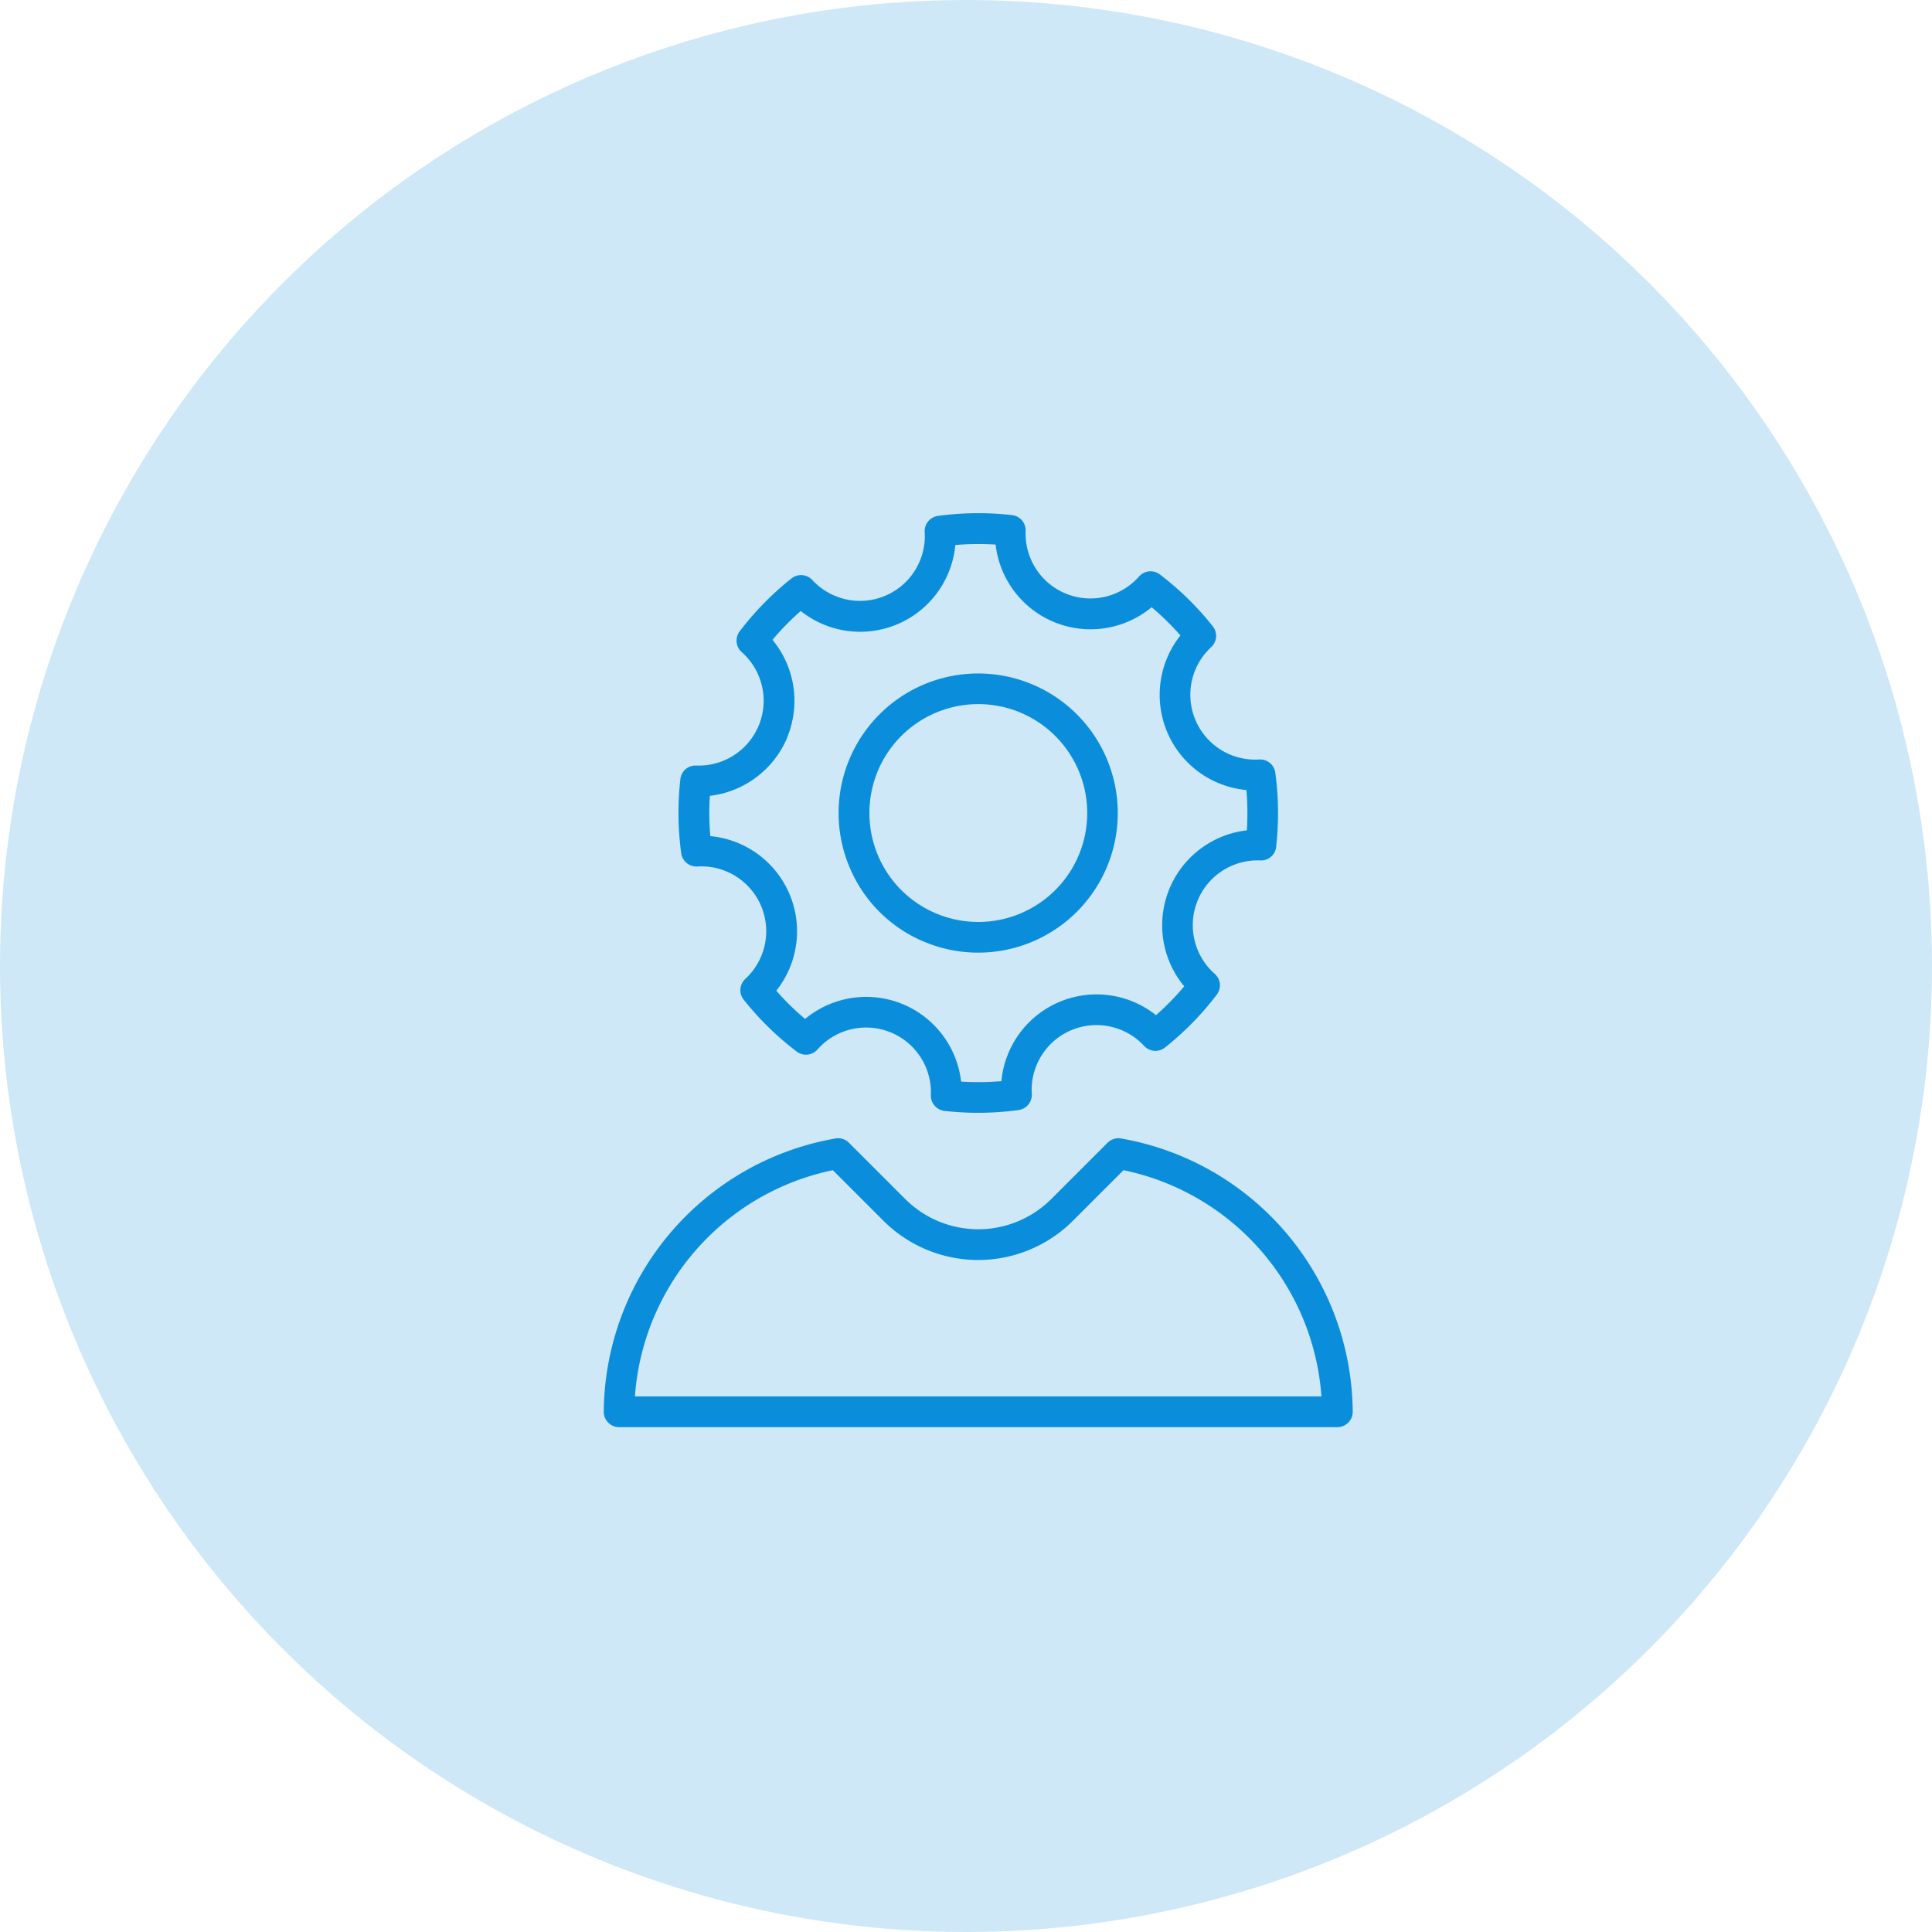 <svg xmlns="http://www.w3.org/2000/svg" width="64" height="64" viewBox="0 0 64 64"><g id="Developers_" data-name="Developers " transform="translate(-1351 -3213)"><g id="Group_177175" data-name="Group 177175"><circle id="Ellipse_812" data-name="Ellipse 812" cx="32" cy="32" r="32" transform="translate(1351 3213)" fill="rgba(10,142,219,0.2)"></circle><g id="Group_175124" data-name="Group 175124" transform="translate(337.102 -629.333)"><path id="Path_144372" data-name="Path 144372" d="M160.625,372.689a.511.511,0,0,0-.444.142l-1.863,1.863a3.422,3.422,0,0,1-4.84,0l-1.863-1.863a.508.508,0,0,0-.444-.142,9.266,9.266,0,0,0-7.679,9.054.509.509,0,0,0,.509.509h23.793a.509.509,0,0,0,.509-.509,9.265,9.265,0,0,0-7.678-9.054Zm-16.1,8.544a8.252,8.252,0,0,1,6.556-7.493l1.674,1.674a4.441,4.441,0,0,0,6.281,0l1.674-1.674a8.252,8.252,0,0,1,6.556,7.493Z" transform="translate(890.406 3507.357)" fill="#0a8edb"></path><path id="Path_144373" data-name="Path 144373" d="M275.85,125.245a4.624,4.624,0,1,0-2.531-2.476,4.591,4.591,0,0,0,2.531,2.476Zm-1.623-5.636a3.608,3.608,0,1,1,.03,2.76,3.614,3.614,0,0,1-.03-2.76Z" transform="translate(768.73 3748.313)" fill="#0a8edb"></path><path id="Path_144374" data-name="Path 144374" d="M185.253,36.359a.5.5,0,0,0-.526.452,9.9,9.9,0,0,0,.028,2.452.512.512,0,0,0,.535.439,2.148,2.148,0,0,1,1.589,3.723.509.509,0,0,0-.053.691,9.871,9.871,0,0,0,1.753,1.716.509.509,0,0,0,.69-.068,2.147,2.147,0,0,1,3.756,1.508.51.51,0,0,0,.451.526,9.817,9.817,0,0,0,1.117.063,9.916,9.916,0,0,0,1.336-.091.509.509,0,0,0,.439-.535,2.148,2.148,0,0,1,3.722-1.589.509.509,0,0,0,.691.053,9.9,9.9,0,0,0,1.716-1.752.51.51,0,0,0-.068-.69,2.147,2.147,0,0,1,1.508-3.756.5.5,0,0,0,.526-.452,9.9,9.9,0,0,0-.028-2.453.506.506,0,0,0-.535-.439,2.148,2.148,0,0,1-1.589-3.722.509.509,0,0,0,.053-.691,9.876,9.876,0,0,0-1.753-1.717.509.509,0,0,0-.69.068,2.147,2.147,0,0,1-3.756-1.508.51.51,0,0,0-.451-.526,9.908,9.908,0,0,0-2.453.027.509.509,0,0,0-.44.535,2.148,2.148,0,0,1-3.722,1.589.51.51,0,0,0-.691-.053,9.879,9.879,0,0,0-1.716,1.752.51.51,0,0,0,.068.69,2.148,2.148,0,0,1-1.509,3.756Zm3.026-.966a3.175,3.175,0,0,0-.5-3.2,8.883,8.883,0,0,1,.935-.954,3.165,3.165,0,0,0,5.121-2.186,8.841,8.841,0,0,1,1.335-.015,3.165,3.165,0,0,0,5.168,2.075,8.91,8.91,0,0,1,.954.935,3.165,3.165,0,0,0,2.186,5.121,8.925,8.925,0,0,1,.015,1.335,3.166,3.166,0,0,0-2.075,5.168,8.932,8.932,0,0,1-.935.954,3.165,3.165,0,0,0-5.121,2.186,8.87,8.87,0,0,1-1.335.015,3.165,3.165,0,0,0-5.168-2.075,8.862,8.862,0,0,1-.954-.935,3.165,3.165,0,0,0-2.186-5.121,8.934,8.934,0,0,1-.015-1.335,3.179,3.179,0,0,0,2.578-1.966Z" transform="translate(851.709 3831.335)" fill="#0a8edb"></path></g></g></g></svg>